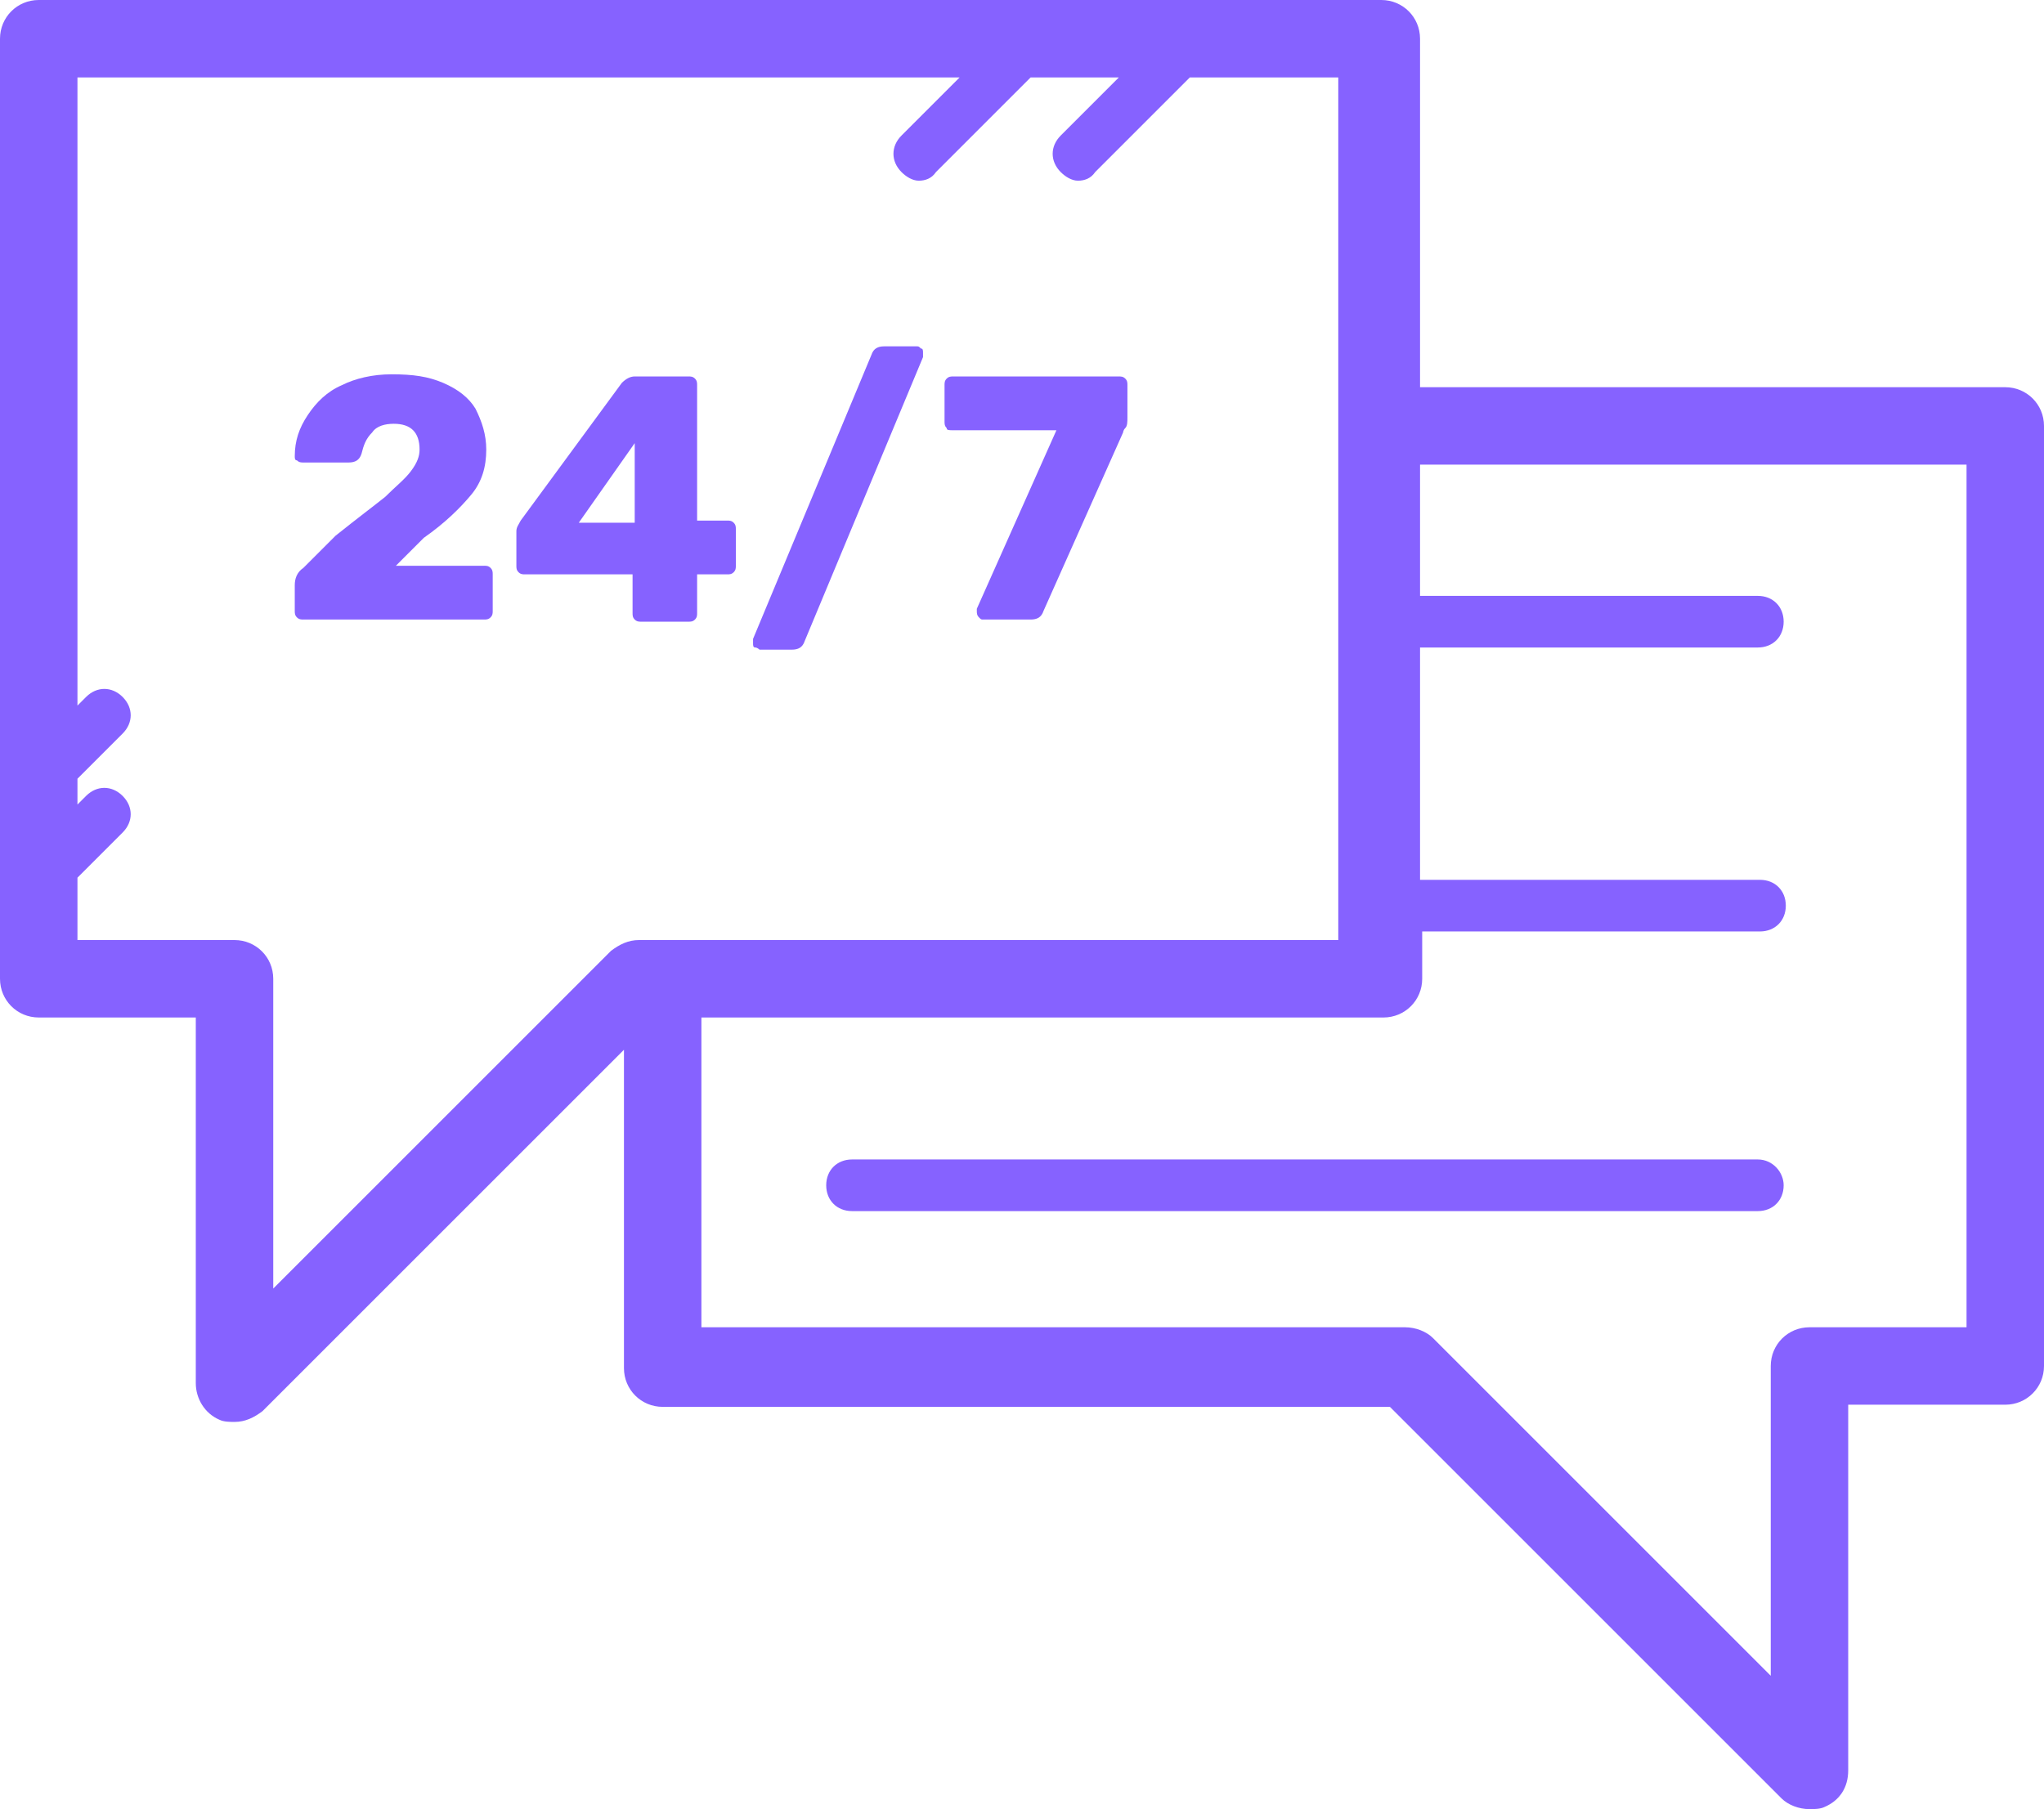 <?xml version="1.0" encoding="UTF-8" standalone="no"?>
<svg
   xmlns:dc="http://purl.org/dc/elements/1.1/"
   xmlns:cc="http://creativecommons.org/ns#"
   xmlns:rdf="http://www.w3.org/1999/02/22-rdf-syntax-ns#"
   xmlns:svg="http://www.w3.org/2000/svg"
   xmlns="http://www.w3.org/2000/svg"
   xmlns:sodipodi="http://sodipodi.sourceforge.net/DTD/sodipodi-0.dtd"
   xmlns:inkscape="http://www.inkscape.org/namespaces/inkscape"
   version="1.1"
   x="0px"
   y="0px"
   viewBox="0 0 95 84.1"
   xml:space="preserve"
   id="svg18"
   sodipodi:docname="icon-support2.svg"
   width="95"
   height="84.1"
   inkscape:version="0.92.3 (2405546, 2018-03-11)"><defs
     id="defs22" /><sodipodi:namedview
     pagecolor="#ffffff"
     bordercolor="#666666"
     borderopacity="1"
     objecttolerance="10"
     gridtolerance="10"
     guidetolerance="10"
     inkscape:pageopacity="0"
     inkscape:pageshadow="2"
     inkscape:window-width="1920"
     inkscape:window-height="1138"
     id="namedview20"
     showgrid="false"
     fit-margin-top="0"
     fit-margin-left="0"
     fit-margin-right="0"
     fit-margin-bottom="0"
     inkscape:zoom="1.888"
     inkscape:cx="47.5"
     inkscape:cy="29.6"
     inkscape:window-x="-8"
     inkscape:window-y="-8"
     inkscape:window-maximized="1"
     inkscape:current-layer="svg18" /><path
     d="M 93.2,18 H 66 V 1.8 C 66,0.8 65.2,0 64.2,0 H 1.8 C 0.8,0 0,0.8 0,1.8 v 43.7 c 0,1 0.8,1.8 1.8,1.8 h 7.3 v 17 c 0,0.7 0.4,1.4 1.1,1.7 0.2,0.1 0.5,0.1 0.7,0.1 0.5,0 0.9,-0.2 1.3,-0.5 L 29,48.8 v 14.8 c 0,1 0.8,1.8 1.8,1.8 h 33.8 l 18.2,18.2 c 0.3,0.3 0.8,0.5 1.3,0.5 0.2,0 0.5,0 0.7,-0.1 0.7,-0.3 1.1,-0.9 1.1,-1.7 v -17 h 7.3 c 1,0 1.8,-0.8 1.8,-1.8 V 19.8 C 95,18.8 94.2,18 93.2,18 Z M 12.7,59.9 V 45.5 c 0,-1 -0.8,-1.8 -1.8,-1.8 H 3.6 V 40.8 L 5.7,38.7 C 6.2,38.2 6.2,37.5 5.7,37 5.2,36.5 4.5,36.5 4,37 L 3.6,37.4 V 36.2 L 5.7,34.1 C 6.2,33.6 6.2,32.9 5.7,32.4 5.2,31.9 4.5,31.9 4,32.4 L 3.6,32.8 V 3.6 h 41 l -2.7,2.7 c -0.5,0.5 -0.5,1.2 0,1.7 0.2,0.2 0.5,0.4 0.8,0.4 0.3,0 0.6,-0.1 0.8,-0.4 L 47.9,3.6 H 52 l -2.7,2.7 c -0.5,0.5 -0.5,1.2 0,1.7 0.2,0.2 0.5,0.4 0.8,0.4 0.3,0 0.6,-0.1 0.8,-0.4 l 4.4,-4.4 h 6.9 V 19.8 43.7 H 30.8 29.7 c -0.5,0 -0.9,0.2 -1.3,0.5 z m 78.7,1.8 h -7.3 c -1,0 -1.8,0.8 -1.8,1.8 V 77.9 L 66.6,62.2 C 66.3,61.9 65.8,61.7 65.3,61.7 H 32.6 V 47.3 h 31.7 c 1,0 1.8,-0.8 1.8,-1.8 v -2.2 h 15.7 c 0.7,0 1.2,-0.5 1.2,-1.2 0,-0.7 -0.5,-1.2 -1.2,-1.2 H 66 V 30.1 h 15.7 c 0.7,0 1.2,-0.5 1.2,-1.2 0,-0.7 -0.5,-1.2 -1.2,-1.2 H 66 v -6.1 h 25.4 z"
     id="path2"
     style="fill:#8662ff;fill-opacity:1"
     inkscape:connector-curvature="0" /><path
     d="M 22.5,26.3 H 18.4 L 19.7,25 c 1,-0.7 1.7,-1.4 2.2,-2 0.5,-0.6 0.7,-1.3 0.7,-2.1 0,-0.7 -0.2,-1.3 -0.5,-1.9 -0.3,-0.5 -0.8,-0.9 -1.5,-1.2 -0.7,-0.3 -1.4,-0.4 -2.4,-0.4 -0.9,0 -1.7,0.2 -2.3,0.5 -0.7,0.3 -1.2,0.8 -1.6,1.4 -0.4,0.6 -0.6,1.2 -0.6,1.9 0,0.1 0,0.2 0.1,0.2 0.1,0.1 0.2,0.1 0.3,0.1 h 2.1 c 0.3,0 0.5,-0.1 0.6,-0.4 0.1,-0.4 0.2,-0.7 0.5,-1 0.2,-0.3 0.6,-0.4 1,-0.4 0.8,0 1.2,0.4 1.2,1.2 0,0.3 -0.1,0.6 -0.4,1 -0.3,0.4 -0.7,0.7 -1.2,1.2 -0.5,0.4 -1.3,1 -2.3,1.8 l -1.5,1.5 c -0.3,0.2 -0.4,0.5 -0.4,0.8 v 1.2 c 0,0.1 0,0.2 0.1,0.3 0.1,0.1 0.2,0.1 0.3,0.1 h 8.4 c 0.1,0 0.2,0 0.3,-0.1 0.1,-0.1 0.1,-0.2 0.1,-0.3 v -1.7 c 0,-0.1 0,-0.2 -0.1,-0.3 -0.1,-0.1 -0.2,-0.1 -0.3,-0.1 z"
     id="path4"
     style="fill:#8662ff;fill-opacity:1"
     inkscape:connector-curvature="0" /><path
     d="m 32,28.9 c 0.1,0 0.2,0 0.3,-0.1 0.1,-0.1 0.1,-0.2 0.1,-0.3 v -1.8 h 1.4 c 0.1,0 0.2,0 0.3,-0.1 0.1,-0.1 0.1,-0.2 0.1,-0.3 v -1.7 c 0,-0.1 0,-0.2 -0.1,-0.3 -0.1,-0.1 -0.2,-0.1 -0.3,-0.1 h -1.4 v -6.3 c 0,-0.1 0,-0.2 -0.1,-0.3 -0.1,-0.1 -0.2,-0.1 -0.3,-0.1 h -2.5 c -0.2,0 -0.4,0.1 -0.6,0.3 l -4.7,6.4 C 24.1,24.4 24,24.5 24,24.7 v 1.6 c 0,0.1 0,0.2 0.1,0.3 0.1,0.1 0.2,0.1 0.3,0.1 h 5 v 1.8 c 0,0.1 0,0.2 0.1,0.3 0.1,0.1 0.2,0.1 0.3,0.1 z m -2.5,-4.6 h -2.6 l 2.6,-3.7 z"
     id="path6"
     style="fill:#8662ff;fill-opacity:1"
     inkscape:connector-curvature="0" /><path
     d="m 35.3,30.2 h 1.5 c 0.3,0 0.5,-0.1 0.6,-0.4 l 5.5,-13.2 c 0,-0.1 0,-0.1 0,-0.2 0,-0.1 0,-0.2 -0.1,-0.2 -0.1,-0.1 -0.1,-0.1 -0.2,-0.1 h -1.5 c -0.3,0 -0.5,0.1 -0.6,0.4 L 35,29.7 c 0,0.1 0,0.1 0,0.2 0,0.1 0,0.2 0.1,0.2 0.1,0 0.2,0.1 0.2,0.1 z"
     id="path8"
     style="fill:#8662ff;fill-opacity:1"
     inkscape:connector-curvature="0" /><path
     d="m 44.3,20 h 4.8 l -3.7,8.3 c 0,0 0,0.1 0,0.1 0,0.1 0,0.2 0.1,0.3 0.1,0.1 0.1,0.1 0.2,0.1 h 2.2 c 0.3,0 0.5,-0.1 0.6,-0.4 l 3.7,-8.3 c 0,0 0,-0.1 0.1,-0.2 0.1,-0.1 0.1,-0.3 0.1,-0.5 v -1.5 c 0,-0.1 0,-0.2 -0.1,-0.3 -0.1,-0.1 -0.2,-0.1 -0.3,-0.1 h -7.7 c -0.1,0 -0.2,0 -0.3,0.1 -0.1,0.1 -0.1,0.2 -0.1,0.3 v 1.7 c 0,0.1 0,0.2 0.1,0.3 0,0.1 0.1,0.1 0.3,0.1 z"
     id="path10"
     style="fill:#8662ff;fill-opacity:1"
     inkscape:connector-curvature="0" /><path
     d="M 81.7,53.9 H 39.6 c -0.7,0 -1.2,0.5 -1.2,1.2 0,0.7 0.5,1.2 1.2,1.2 h 42.1 c 0.7,0 1.2,-0.5 1.2,-1.2 0,-0.6 -0.5,-1.2 -1.2,-1.2 z"
     id="path12"
     style="fill:#8662ff;fill-opacity:1"
     inkscape:connector-curvature="0" /></svg>